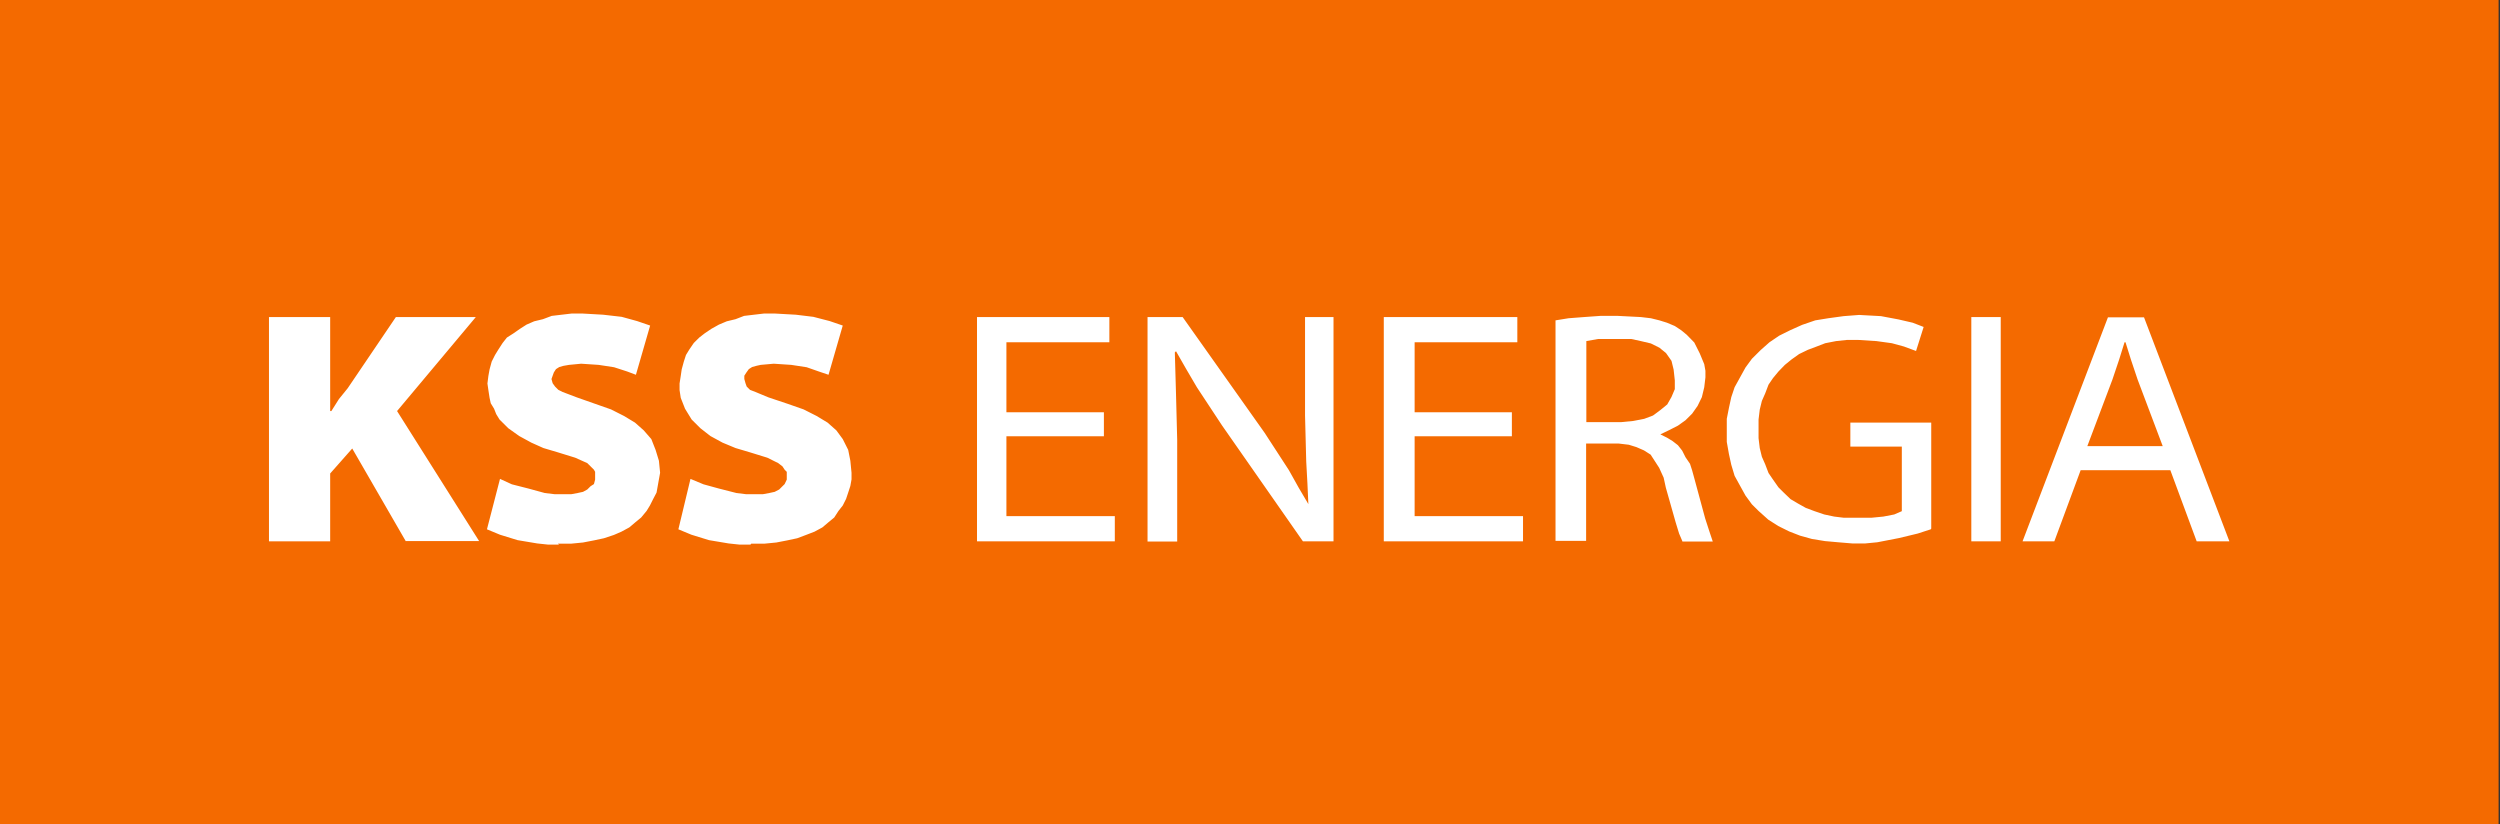 <?xml version="1.0" encoding="UTF-8"?> <svg xmlns="http://www.w3.org/2000/svg" width="188" height="62" viewBox="0 0 188 62" fill="none"><rect x="0" y="0" width="188" height="62" fill="#333333" stroke="none"/><g clip-path="url(#clip0_7781_29221)"><rect x="1.908" y="1.908" width="184.092" height="58.185" fill="white"></rect><path d="M159.838 25.739H159.766L159.356 27.05L158.856 28.538L156.966 33.551H162.637L160.747 28.538L160.248 27.05L159.838 25.739Z" fill="#F46A00"></path><path d="M0 62H187.895V0H0V62ZM30.519 40.707L26.488 33.728L24.829 35.606V40.707H20.227V23.843H24.829V30.911H24.918L25.489 30.008L26.149 29.193L29.77 23.843H35.781L29.859 30.911L36.031 40.69H30.519V40.707ZM42.042 40.955H41.221L40.401 40.867L38.92 40.619L37.6 40.211L36.619 39.804L37.6 36.013L38.492 36.421L39.741 36.739L40.972 37.076L41.721 37.165H42.952L43.433 37.076L43.843 36.987L44.164 36.81L44.414 36.562L44.664 36.403L44.753 36.066V35.482L44.664 35.322L44.414 35.074L44.164 34.826L43.255 34.419L41.935 34.011L40.865 33.693L39.955 33.285L39.045 32.789L38.225 32.205L37.565 31.549L37.315 31.142L37.154 30.734L36.905 30.327L36.816 29.919L36.726 29.335L36.655 28.839L36.726 28.272L36.816 27.776L36.976 27.191L37.226 26.695L37.476 26.288L37.797 25.792L38.118 25.385L38.617 25.066L39.099 24.729L39.598 24.41L40.169 24.162L40.829 24.003L41.489 23.755L42.238 23.666L42.987 23.578H43.808L45.359 23.666L46.751 23.826L47.91 24.145L48.891 24.481L47.821 28.183L47.161 27.935L46.18 27.617L45.021 27.439L43.701 27.351L42.791 27.439L42.381 27.51L42.06 27.599L41.81 27.758L41.649 28.006L41.56 28.254L41.471 28.502L41.56 28.821L41.739 29.069L41.988 29.317L42.309 29.477L43.38 29.884L44.789 30.38L45.948 30.787L46.929 31.283L47.75 31.779L48.41 32.364L48.98 33.019L49.301 33.834L49.551 34.649L49.64 35.553L49.551 36.049L49.462 36.545L49.373 37.041L49.123 37.519L48.873 38.015L48.624 38.422L48.214 38.918L47.803 39.255L47.322 39.662L46.733 39.981L46.162 40.229L45.413 40.477L44.664 40.637L43.843 40.796L42.934 40.885H41.953L42.042 40.955ZM56.436 40.955H55.616L54.795 40.867L53.315 40.619L51.995 40.211L51.014 39.804L51.924 36.013L52.905 36.421L54.064 36.739L55.384 37.076L56.115 37.165H57.364L57.845 37.076L58.256 36.987L58.595 36.81L58.844 36.562L59.005 36.403L59.165 36.066V35.482L59.005 35.322L58.844 35.074L58.523 34.826L57.703 34.419L56.383 34.011L55.313 33.693L54.332 33.285L53.422 32.789L52.673 32.205L52.013 31.549L51.763 31.142L51.513 30.734L51.353 30.327L51.192 29.919L51.103 29.335V28.839L51.192 28.272L51.264 27.776L51.424 27.191L51.585 26.695L51.834 26.288L52.173 25.792L52.584 25.385L52.994 25.066L53.493 24.729L54.064 24.41L54.653 24.162L55.313 24.003L55.955 23.755L56.704 23.666L57.453 23.578H58.273L59.843 23.666L61.163 23.826L62.394 24.145L63.375 24.481L62.305 28.183L61.573 27.935L60.664 27.617L59.504 27.439L58.184 27.351L57.203 27.439L56.882 27.51L56.561 27.599L56.312 27.758L56.133 28.006L55.973 28.254V28.502L56.062 28.821L56.151 29.069L56.401 29.317L56.811 29.477L57.792 29.884L59.272 30.38L60.432 30.787L61.413 31.283L62.233 31.779L62.893 32.364L63.375 33.019L63.785 33.834L63.946 34.649L64.035 35.553V36.049L63.946 36.545L63.785 37.041L63.625 37.519L63.375 38.015L63.054 38.422L62.733 38.918L62.322 39.255L61.841 39.662L61.252 39.981L60.61 40.229L59.95 40.477L59.201 40.637L58.38 40.796L57.471 40.885H56.49L56.436 40.955ZM83.834 40.707H73.471V23.843H83.424V25.739H75.682V31H83.013V32.807H75.682V38.812H83.834V40.707ZM100.28 40.707H97.979L91.896 31.992L90.005 29.122L89.185 27.723L88.436 26.412L88.347 26.501L88.436 29.636L88.525 33.09V40.725H86.295V23.843H88.935L95.107 32.559L96.926 35.358L97.658 36.669L98.389 37.909L98.318 36.35L98.228 34.702L98.139 31.248V23.843H100.28V40.69V40.707ZM114.514 40.707H104.061V23.843H114.103V25.739H106.38V31H113.693V32.807H106.38V38.812H114.531V40.707H114.514ZM126.518 40.707L126.268 40.123L126.018 39.308L125.27 36.669L125.108 35.925L124.77 35.181L124.449 34.685L124.128 34.189L123.628 33.87L123.058 33.622L122.487 33.445L121.737 33.356H119.276V40.672H116.975V24.091L117.956 23.932L119.115 23.843L120.347 23.755H121.666L123.396 23.843L124.146 23.932L124.788 24.091L125.358 24.269L125.947 24.517L126.428 24.835L126.839 25.172L127.41 25.757L127.82 26.571L128.159 27.386L128.248 27.882V28.378L128.159 29.122L127.98 29.866L127.66 30.522L127.249 31.106L126.75 31.602L126.179 32.01L125.519 32.346L124.859 32.665L125.358 32.913L125.768 33.161L126.179 33.48L126.5 33.887L126.75 34.383L127.089 34.879L127.249 35.375L127.41 35.96L128.23 38.989L128.552 39.981L128.801 40.725H126.5L126.518 40.707ZM145.194 39.804L144.212 40.123L142.821 40.459L141.18 40.778L140.271 40.867H139.289L138.219 40.778L137.237 40.69L136.257 40.53L135.365 40.282L134.545 39.963L133.724 39.556L132.975 39.078L132.243 38.422L131.744 37.926L131.263 37.271L130.852 36.527L130.442 35.783L130.192 34.95L130.014 34.135L129.854 33.232V31.496L130.014 30.681L130.192 29.866L130.442 29.122L130.852 28.378L131.263 27.634L131.744 26.979L132.404 26.323L133.064 25.739L133.795 25.243L134.616 24.835L135.525 24.428L136.507 24.091L137.487 23.932L138.647 23.773L139.806 23.684L141.448 23.773L142.768 24.021L143.838 24.269L144.658 24.587L144.087 26.394L143.178 26.058L142.268 25.81L141.108 25.65L139.717 25.562H138.897L138.076 25.65L137.256 25.81L136.614 26.058L135.954 26.306L135.294 26.625L134.723 27.032L134.223 27.439L133.742 27.935L133.331 28.431L132.993 28.927L132.743 29.583L132.493 30.15L132.333 30.805L132.243 31.549V32.949L132.333 33.693L132.493 34.348L132.743 34.915L132.993 35.57L133.331 36.066L133.742 36.651L134.152 37.058L134.652 37.537L135.222 37.873L135.793 38.192L136.453 38.44L137.184 38.688L137.934 38.847L138.664 38.936H140.716L141.626 38.847L142.446 38.688L143.017 38.44V33.586H139.146V31.779H145.229V39.751L145.194 39.804ZM150.455 40.707H148.243V23.843H150.455V40.69V40.707ZM165.189 40.707L163.209 35.358H156.466L154.486 40.707H152.096L158.518 23.861H161.229L167.65 40.707H165.171H165.189Z" fill="#F46A00"></path><path d="M125.946 28.608L125.857 27.794L125.697 27.138L125.286 26.554L124.787 26.146L124.145 25.827L123.395 25.65L122.664 25.491H121.755H120.185L119.293 25.65V31.744H121.915L122.825 31.655L123.645 31.496L124.305 31.248L124.876 30.823L125.376 30.415L125.697 29.849L125.946 29.264V28.608Z" fill="#F46A00"></path></g><defs><clipPath id="clip0_7781_29221"><rect width="187.908" height="62" fill="white"></rect></clipPath></defs></svg> 
